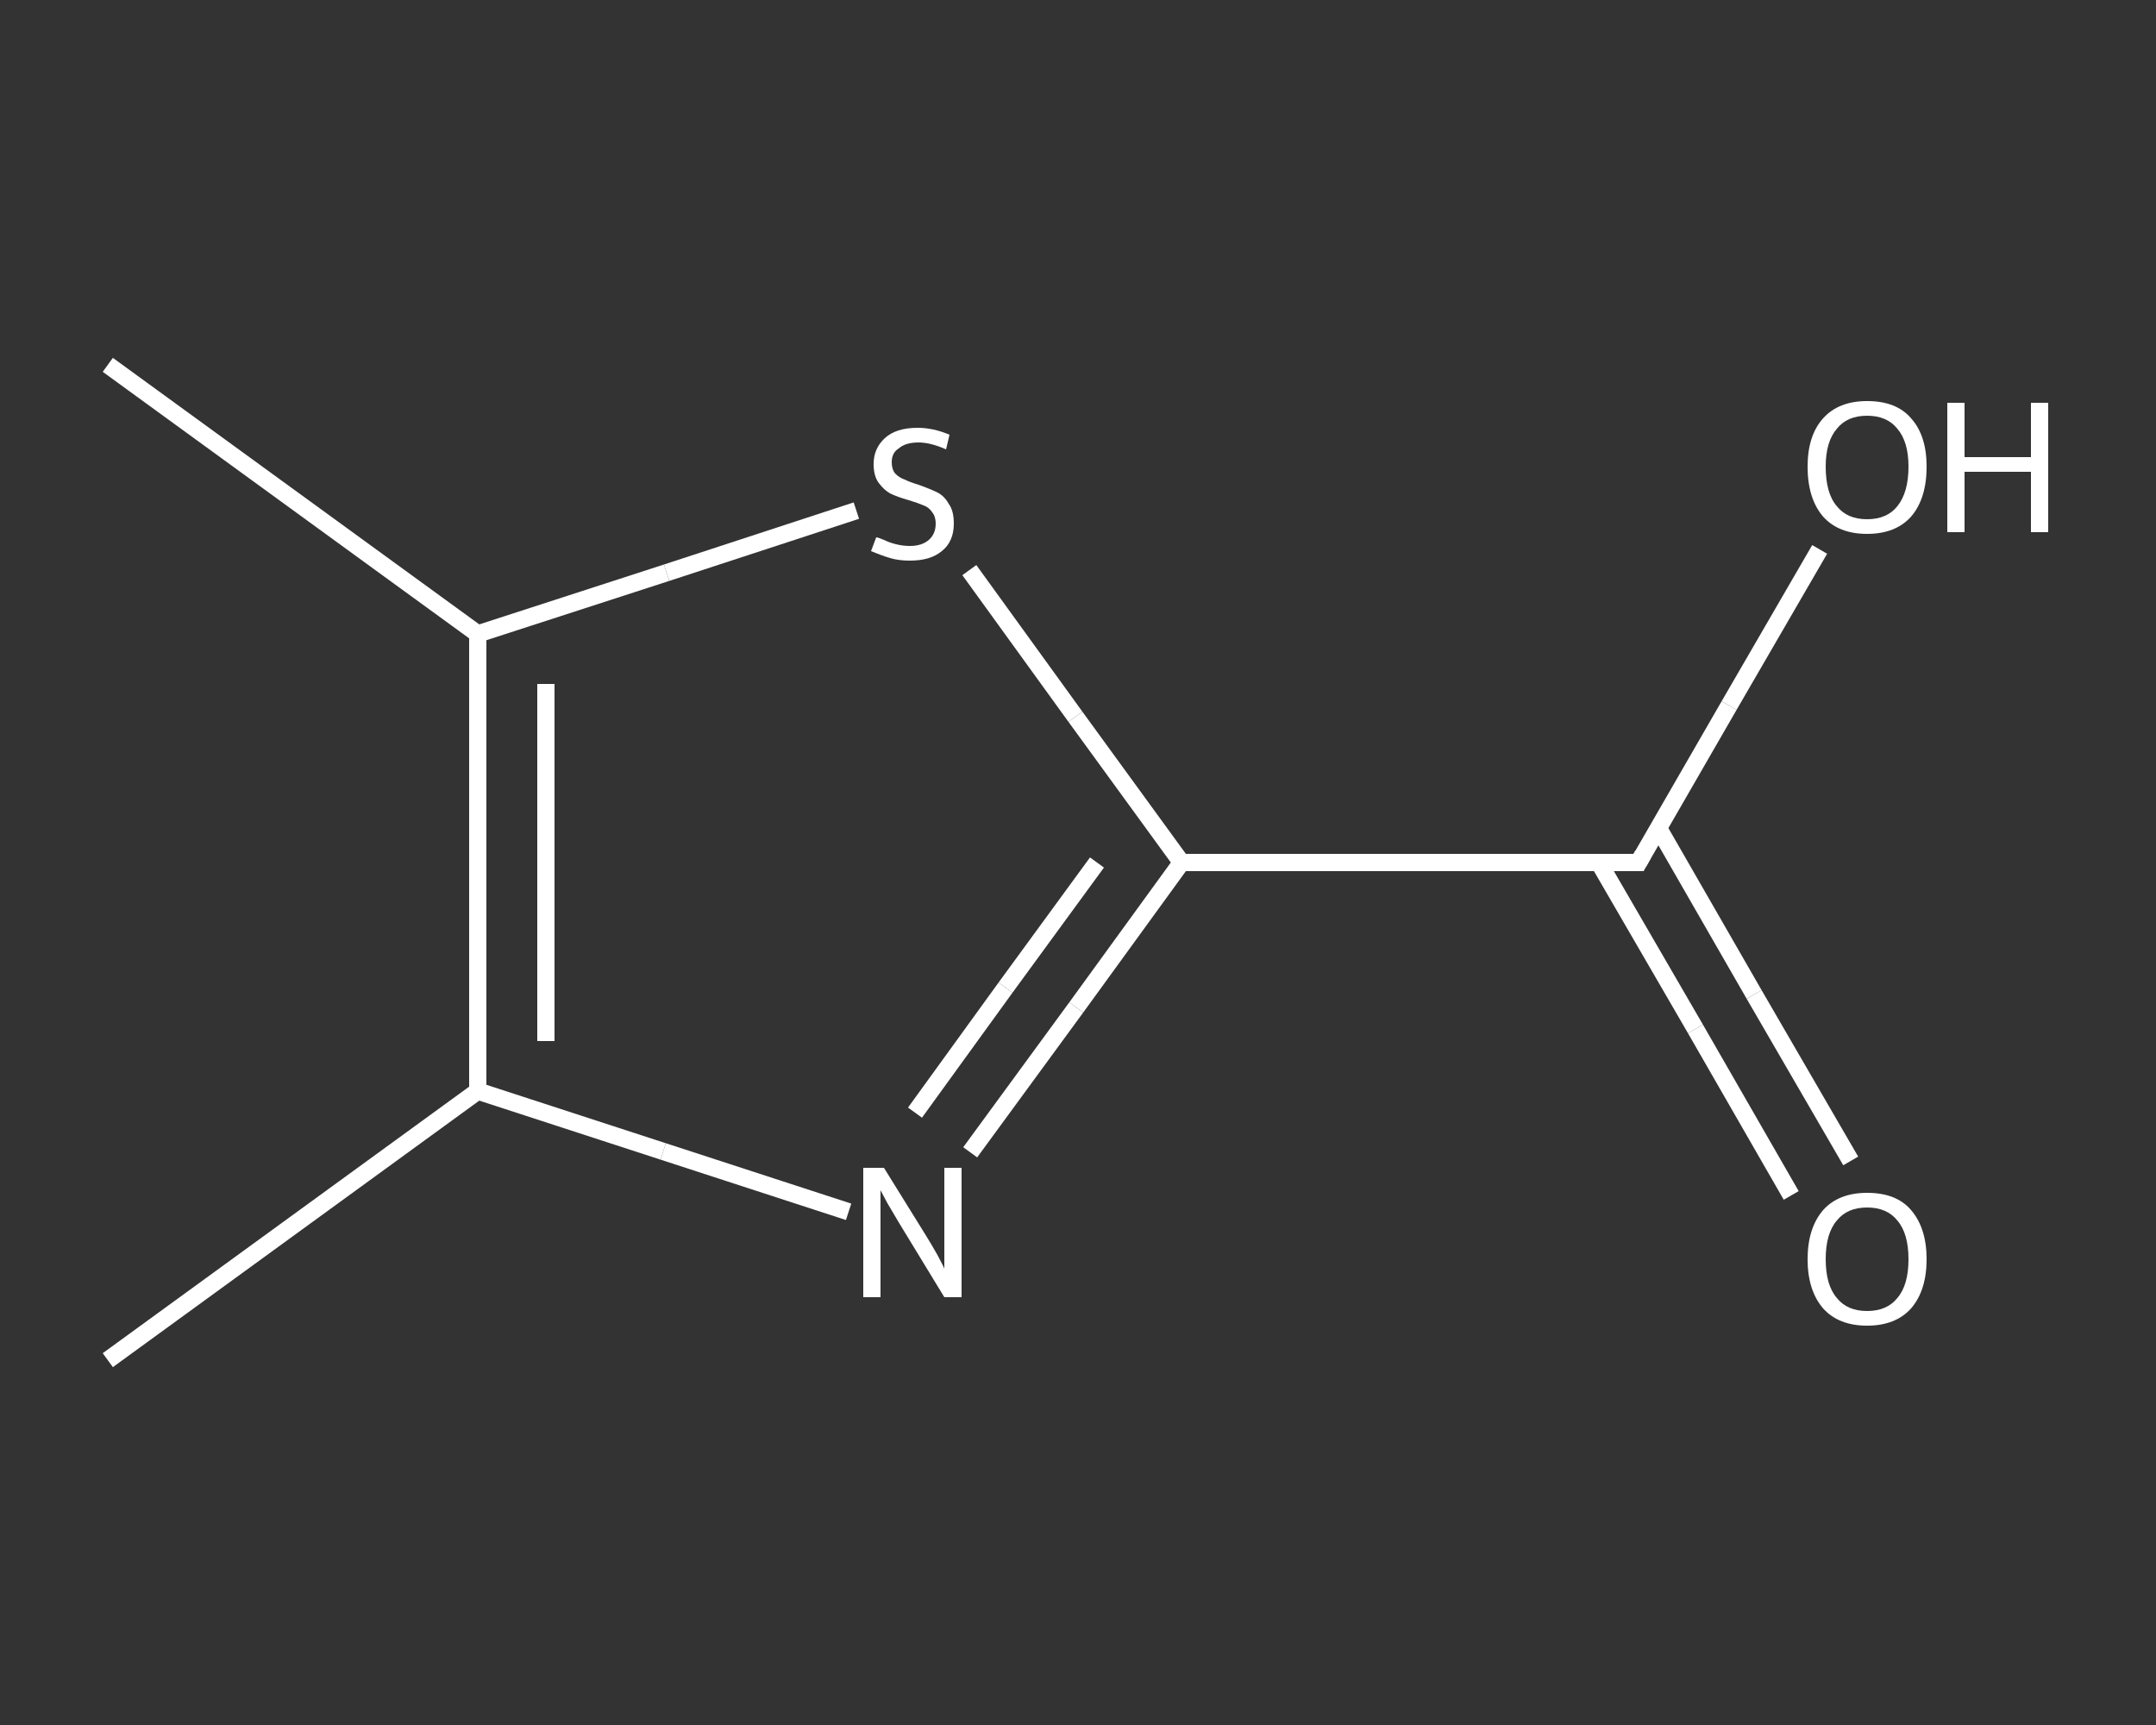 <?xml version='1.0' encoding='iso-8859-1'?>
<svg version='1.1' baseProfile='full'
              xmlns='http://www.w3.org/2000/svg'
                      xmlns:rdkit='http://www.rdkit.org/xml'
                      xmlns:xlink='http://www.w3.org/1999/xlink'
                  xml:space='preserve'
width='250px' height='200px' viewBox='0 0 250 200'>
<rect x="0" y="0" width="250" height="200" fill="#333333" stroke="none"/>
<!-- END OF HEADER -->
<rect style='opacity:1.0;fill:transparent;stroke:none' width='250.0' height='200.0' x='0.0' y='0.0'> </rect>
<path class='bond-0 atom-0 atom-1' d='M 12.5,157.7 L 55.4,126.5' style='fill:none;fill-rule:evenodd;stroke:#FFFFFF;stroke-width:2.0px;stroke-linecap:butt;stroke-linejoin:miter;stroke-opacity:1' />
<path class='bond-1 atom-1 atom-2' d='M 55.4,126.5 L 76.9,133.5' style='fill:none;fill-rule:evenodd;stroke:#FFFFFF;stroke-width:2.0px;stroke-linecap:butt;stroke-linejoin:miter;stroke-opacity:1' />
<path class='bond-1 atom-1 atom-2' d='M 76.9,133.5 L 98.4,140.5' style='fill:none;fill-rule:evenodd;stroke:#FFFFFF;stroke-width:2.0px;stroke-linecap:butt;stroke-linejoin:miter;stroke-opacity:1' />
<path class='bond-2 atom-2 atom-3' d='M 112.5,133.6 L 124.8,116.8' style='fill:none;fill-rule:evenodd;stroke:#FFFFFF;stroke-width:2.0px;stroke-linecap:butt;stroke-linejoin:miter;stroke-opacity:1' />
<path class='bond-2 atom-2 atom-3' d='M 124.8,116.8 L 137.0,100.0' style='fill:none;fill-rule:evenodd;stroke:#FFFFFF;stroke-width:2.0px;stroke-linecap:butt;stroke-linejoin:miter;stroke-opacity:1' />
<path class='bond-2 atom-2 atom-3' d='M 106.1,129.0 L 116.6,114.5' style='fill:none;fill-rule:evenodd;stroke:#FFFFFF;stroke-width:2.0px;stroke-linecap:butt;stroke-linejoin:miter;stroke-opacity:1' />
<path class='bond-2 atom-2 atom-3' d='M 116.6,114.5 L 127.2,100.0' style='fill:none;fill-rule:evenodd;stroke:#FFFFFF;stroke-width:2.0px;stroke-linecap:butt;stroke-linejoin:miter;stroke-opacity:1' />
<path class='bond-3 atom-3 atom-4' d='M 137.0,100.0 L 190.0,100.0' style='fill:none;fill-rule:evenodd;stroke:#FFFFFF;stroke-width:2.0px;stroke-linecap:butt;stroke-linejoin:miter;stroke-opacity:1' />
<path class='bond-4 atom-4 atom-5' d='M 185.4,100.0 L 196.6,119.3' style='fill:none;fill-rule:evenodd;stroke:#FFFFFF;stroke-width:2.0px;stroke-linecap:butt;stroke-linejoin:miter;stroke-opacity:1' />
<path class='bond-4 atom-4 atom-5' d='M 196.6,119.3 L 207.7,138.6' style='fill:none;fill-rule:evenodd;stroke:#FFFFFF;stroke-width:2.0px;stroke-linecap:butt;stroke-linejoin:miter;stroke-opacity:1' />
<path class='bond-4 atom-4 atom-5' d='M 192.3,96.0 L 203.4,115.3' style='fill:none;fill-rule:evenodd;stroke:#FFFFFF;stroke-width:2.0px;stroke-linecap:butt;stroke-linejoin:miter;stroke-opacity:1' />
<path class='bond-4 atom-4 atom-5' d='M 203.4,115.3 L 214.6,134.6' style='fill:none;fill-rule:evenodd;stroke:#FFFFFF;stroke-width:2.0px;stroke-linecap:butt;stroke-linejoin:miter;stroke-opacity:1' />
<path class='bond-5 atom-4 atom-6' d='M 190.0,100.0 L 200.5,81.8' style='fill:none;fill-rule:evenodd;stroke:#FFFFFF;stroke-width:2.0px;stroke-linecap:butt;stroke-linejoin:miter;stroke-opacity:1' />
<path class='bond-5 atom-4 atom-6' d='M 200.5,81.8 L 211.0,63.7' style='fill:none;fill-rule:evenodd;stroke:#FFFFFF;stroke-width:2.0px;stroke-linecap:butt;stroke-linejoin:miter;stroke-opacity:1' />
<path class='bond-6 atom-3 atom-7' d='M 137.0,100.0 L 124.7,83.1' style='fill:none;fill-rule:evenodd;stroke:#FFFFFF;stroke-width:2.0px;stroke-linecap:butt;stroke-linejoin:miter;stroke-opacity:1' />
<path class='bond-6 atom-3 atom-7' d='M 124.7,83.1 L 112.4,66.1' style='fill:none;fill-rule:evenodd;stroke:#FFFFFF;stroke-width:2.0px;stroke-linecap:butt;stroke-linejoin:miter;stroke-opacity:1' />
<path class='bond-7 atom-7 atom-8' d='M 99.3,59.2 L 77.3,66.4' style='fill:none;fill-rule:evenodd;stroke:#FFFFFF;stroke-width:2.0px;stroke-linecap:butt;stroke-linejoin:miter;stroke-opacity:1' />
<path class='bond-7 atom-7 atom-8' d='M 77.3,66.4 L 55.4,73.5' style='fill:none;fill-rule:evenodd;stroke:#FFFFFF;stroke-width:2.0px;stroke-linecap:butt;stroke-linejoin:miter;stroke-opacity:1' />
<path class='bond-8 atom-8 atom-9' d='M 55.4,73.5 L 12.5,42.3' style='fill:none;fill-rule:evenodd;stroke:#FFFFFF;stroke-width:2.0px;stroke-linecap:butt;stroke-linejoin:miter;stroke-opacity:1' />
<path class='bond-9 atom-8 atom-1' d='M 55.4,73.5 L 55.4,126.5' style='fill:none;fill-rule:evenodd;stroke:#FFFFFF;stroke-width:2.0px;stroke-linecap:butt;stroke-linejoin:miter;stroke-opacity:1' />
<path class='bond-9 atom-8 atom-1' d='M 63.3,79.3 L 63.3,120.7' style='fill:none;fill-rule:evenodd;stroke:#FFFFFF;stroke-width:2.0px;stroke-linecap:butt;stroke-linejoin:miter;stroke-opacity:1' />
<path d='M 187.4,100.0 L 190.0,100.0 L 190.5,99.1' style='fill:none;stroke:#FFFFFF;stroke-width:2.0px;stroke-linecap:butt;stroke-linejoin:miter;stroke-opacity:1;' />
<path class='atom-2' d='M 102.5 135.4
L 107.4 143.3
Q 107.9 144.1, 108.7 145.5
Q 109.5 147.0, 109.5 147.1
L 109.5 135.4
L 111.5 135.4
L 111.5 150.4
L 109.5 150.4
L 104.2 141.7
Q 103.6 140.7, 102.9 139.5
Q 102.3 138.4, 102.1 138.0
L 102.1 150.4
L 100.1 150.4
L 100.1 135.4
L 102.5 135.4
' fill='#FFFFFF'/>
<path class='atom-5' d='M 209.6 146.0
Q 209.6 142.4, 211.4 140.3
Q 213.2 138.3, 216.5 138.3
Q 219.9 138.3, 221.6 140.3
Q 223.4 142.4, 223.4 146.0
Q 223.4 149.6, 221.6 151.7
Q 219.8 153.7, 216.5 153.7
Q 213.2 153.7, 211.4 151.7
Q 209.6 149.6, 209.6 146.0
M 216.5 152.0
Q 218.8 152.0, 220.0 150.5
Q 221.3 149.0, 221.3 146.0
Q 221.3 143.0, 220.0 141.5
Q 218.8 140.0, 216.5 140.0
Q 214.2 140.0, 213.0 141.5
Q 211.7 143.0, 211.7 146.0
Q 211.7 149.0, 213.0 150.5
Q 214.2 152.0, 216.5 152.0
' fill='#FFFFFF'/>
<path class='atom-6' d='M 209.6 54.1
Q 209.6 50.5, 211.4 48.5
Q 213.2 46.5, 216.5 46.5
Q 219.9 46.5, 221.6 48.5
Q 223.4 50.5, 223.4 54.1
Q 223.4 57.8, 221.6 59.9
Q 219.8 61.9, 216.5 61.9
Q 213.2 61.9, 211.4 59.9
Q 209.6 57.8, 209.6 54.1
M 216.5 60.2
Q 218.8 60.2, 220.0 58.7
Q 221.3 57.1, 221.3 54.1
Q 221.3 51.2, 220.0 49.7
Q 218.8 48.2, 216.5 48.2
Q 214.2 48.2, 213.0 49.7
Q 211.7 51.2, 211.7 54.1
Q 211.7 57.2, 213.0 58.7
Q 214.2 60.2, 216.5 60.2
' fill='#FFFFFF'/>
<path class='atom-6' d='M 225.8 46.7
L 227.8 46.7
L 227.8 53.0
L 235.5 53.0
L 235.5 46.7
L 237.5 46.7
L 237.5 61.7
L 235.5 61.7
L 235.5 54.7
L 227.8 54.7
L 227.8 61.7
L 225.8 61.7
L 225.8 46.7
' fill='#FFFFFF'/>
<path class='atom-7' d='M 101.6 62.3
Q 101.8 62.3, 102.5 62.6
Q 103.1 62.9, 103.9 63.1
Q 104.7 63.3, 105.5 63.3
Q 106.9 63.3, 107.7 62.6
Q 108.5 61.9, 108.5 60.7
Q 108.5 59.9, 108.1 59.4
Q 107.7 58.8, 107.1 58.6
Q 106.4 58.3, 105.4 58.0
Q 104.0 57.6, 103.2 57.2
Q 102.5 56.8, 101.9 56.0
Q 101.3 55.2, 101.3 53.8
Q 101.3 52.0, 102.6 50.8
Q 103.9 49.6, 106.4 49.6
Q 108.2 49.6, 110.1 50.4
L 109.7 52.1
Q 107.9 51.3, 106.5 51.3
Q 105.0 51.3, 104.2 52.0
Q 103.4 52.5, 103.4 53.6
Q 103.4 54.4, 103.8 54.9
Q 104.3 55.4, 104.9 55.6
Q 105.5 55.9, 106.5 56.2
Q 107.9 56.7, 108.7 57.1
Q 109.5 57.5, 110.0 58.4
Q 110.6 59.2, 110.6 60.7
Q 110.6 62.8, 109.2 63.9
Q 107.9 65.0, 105.5 65.0
Q 104.2 65.0, 103.2 64.7
Q 102.2 64.4, 101.0 63.9
L 101.6 62.3
' fill='#FFFFFF'/>
</svg>
